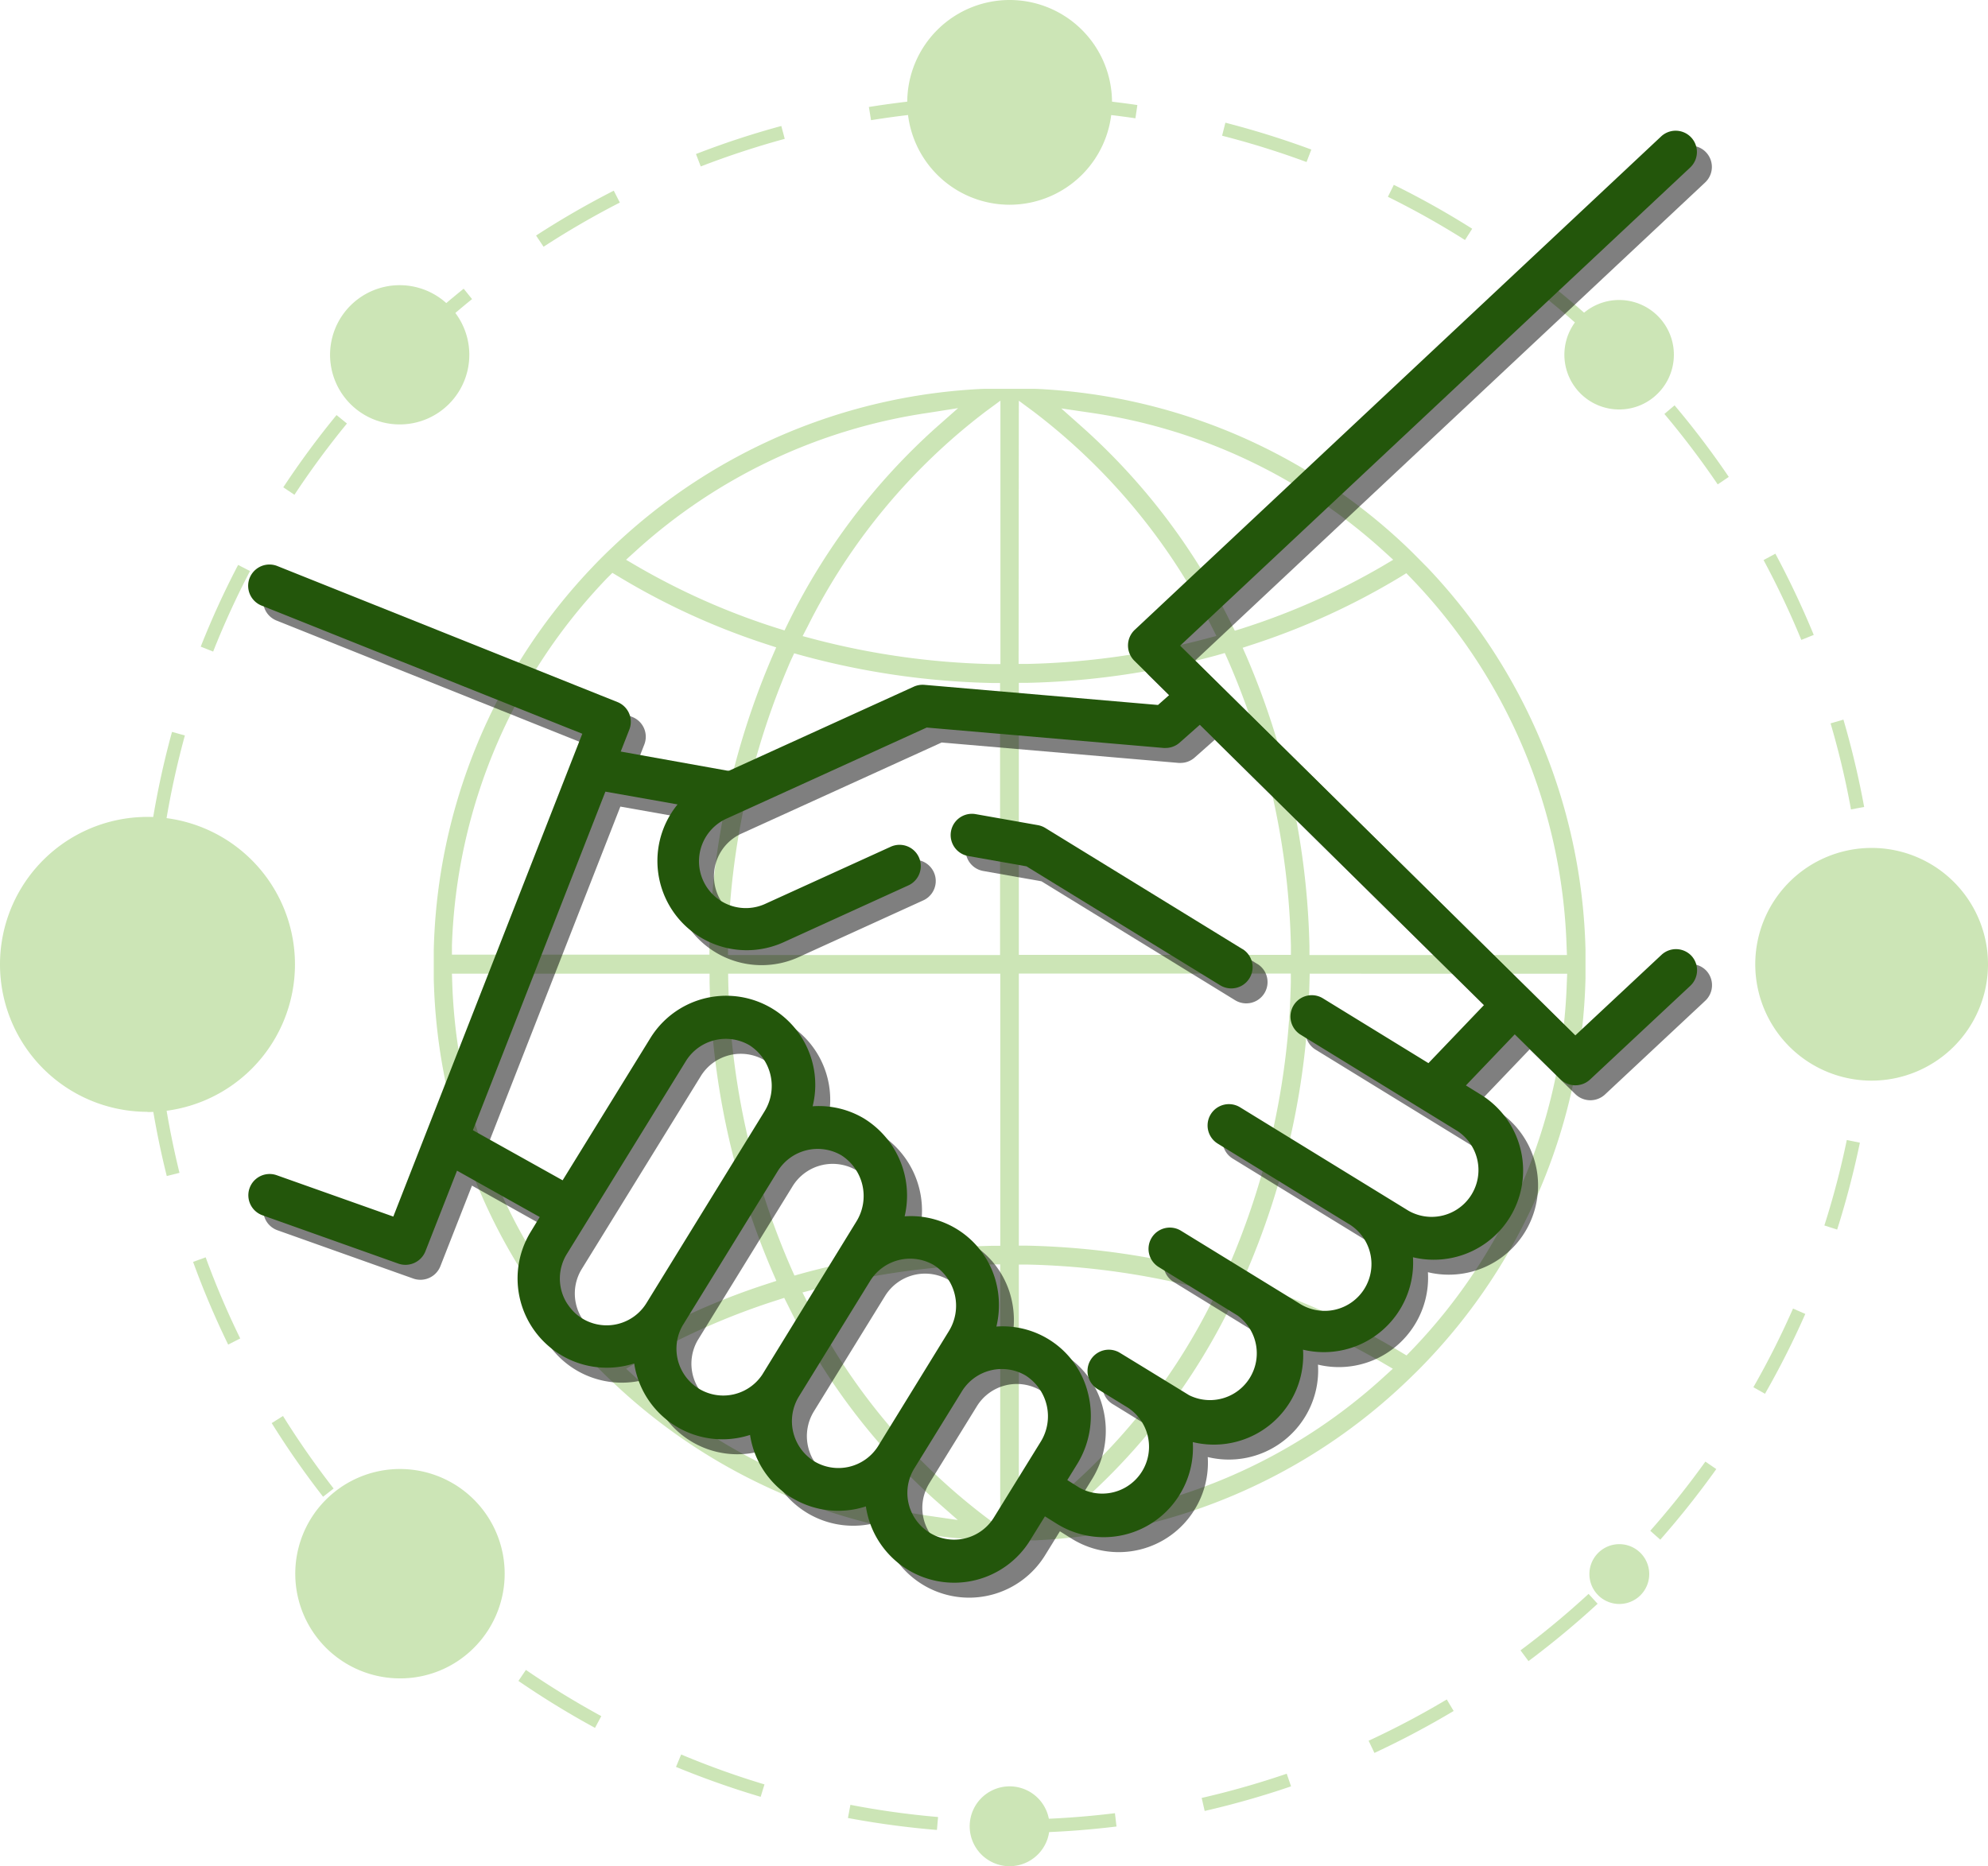 <svg xmlns="http://www.w3.org/2000/svg" viewBox="0 0 265.82 249.58"><defs><style>.cls-1{isolation:isolate;}.cls-2{opacity:0.35;}.cls-2,.cls-4{mix-blend-mode:multiply;}.cls-3{fill:#6cb52d;}.cls-4{opacity:0.5;}.cls-5{fill:#23560b;}</style></defs><title>Retail_Modules_Image_5</title><g class="cls-1"><g id="Layer_2" data-name="Layer 2"><g id="Layer_1-2" data-name="Layer 1"><g class="cls-2"><path class="cls-3" d="M137.28,245.11l0-1.78a116,116,0,0,0,11.8-.84l.21,1.78A116.63,116.63,0,0,1,137.28,245.11Zm-12-.38a115.69,115.69,0,0,1-11.9-1.6l.33-1.76A112.23,112.23,0,0,0,125.43,243Zm35.8-2.54-.4-1.74a114.28,114.28,0,0,0,11.37-3.24l.58,1.69A115.21,115.21,0,0,1,161.08,242.19Zm-59.37-1.89a118,118,0,0,1-11.32-4l.69-1.66a112.59,112.59,0,0,0,11.14,4Zm82.07-5.87L183,232.8a113.29,113.29,0,0,0,10.45-5.52l.92,1.54A118.2,118.2,0,0,1,183.78,234.43ZM79.56,231.08a116.43,116.43,0,0,1-10.24-6.28l1-1.47a116.68,116.68,0,0,0,10.08,6.18Zm124.82-8.93-1.07-1.44a112.76,112.76,0,0,0,9.1-7.55l1.21,1.32A118.5,118.5,0,0,1,204.38,222.15ZM59.78,217.5A117.16,117.16,0,0,1,51,209.26L52.33,208a115.65,115.65,0,0,0,8.61,8.11ZM222,205.91l-1.34-1.19a115.35,115.35,0,0,0,7.37-9.25l1.46,1A119.13,119.13,0,0,1,222,205.91ZM43.2,200.17a115.59,115.59,0,0,1-6.87-9.85l1.51-.95a114.4,114.4,0,0,0,6.77,9.7ZM236,186.4l-1.55-.88A112.23,112.23,0,0,0,239.75,175l1.64.72A114.5,114.5,0,0,1,236,186.4ZM30.51,179.82a114.21,114.21,0,0,1-4.69-11.06l1.68-.61A113,113,0,0,0,32.12,179Zm215.14-15.38-1.71-.55a112.39,112.39,0,0,0,3-11.43l1.75.36A118.87,118.87,0,0,1,245.65,164.44ZM22.3,157.28A114.73,114.73,0,0,1,20,145.49l1.77-.25A114.43,114.43,0,0,0,24,156.85ZM250.55,141l-1.78-.19a116.12,116.12,0,0,0,.6-11.8c0-3-.11-6-.35-9l1.79-.14c.23,3,.35,6.1.35,9.14A117.12,117.12,0,0,1,250.55,141ZM18.91,133.54c-.05-1.5-.09-3-.09-4.57,0-2.48.08-5,.24-7.44l1.78.11c-.15,2.42-.23,4.89-.23,7.33,0,1.51,0,3,.09,4.5Zm3.28-23.64-1.76-.3A115.12,115.12,0,0,1,23,97.88l1.72.48A113.68,113.68,0,0,0,22.19,109.9Zm225.31-1.65a110.61,110.61,0,0,0-2.73-11.51l1.72-.5a117.24,117.24,0,0,1,2.77,11.68ZM28.5,87.14l-1.66-.66a114.16,114.16,0,0,1,5-10.93l1.59.82A113.31,113.31,0,0,0,28.5,87.14Zm212.36-1.56a115.55,115.55,0,0,0-5.05-10.68l1.58-.85a118.18,118.18,0,0,1,5.13,10.86ZM39.37,66.17l-1.49-1A116.24,116.24,0,0,1,45,55.51l1.39,1.13A114.41,114.41,0,0,0,39.37,66.17Zm190.31-1.39a115.83,115.83,0,0,0-7.13-9.42l1.36-1.15a114,114,0,0,1,7.25,9.57ZM54.32,47.88l-1.26-1.27a115.18,115.18,0,0,1,8.94-8L63.12,40A117.52,117.52,0,0,0,54.32,47.88Zm160.16-1.17a117.58,117.58,0,0,0-8.92-7.77l1.11-1.4a114.86,114.86,0,0,1,9.05,7.89ZM72.68,33l-1-1.5a115.4,115.4,0,0,1,10.39-6l.81,1.59A114.66,114.66,0,0,0,72.68,33Zm123.21-.9a113.16,113.16,0,0,0-10.31-5.78l.79-1.6a113.13,113.13,0,0,1,10.48,5.87ZM93.7,22.26l-.64-1.66a112.73,112.73,0,0,1,11.41-3.75l.46,1.72A116.05,116.05,0,0,0,93.7,22.26Zm81-.59a113.5,113.5,0,0,0-11.29-3.52l.44-1.74A117.17,117.17,0,0,1,175.34,20Zm-58.23-5.6-.29-1.76A119.41,119.41,0,0,1,128.14,13l.1,1.79A115.32,115.32,0,0,0,116.49,16.07Zm35.35-.25a112.93,112.93,0,0,0-11.77-1.12l.08-1.79a116.41,116.41,0,0,1,11.95,1.14Z"/><path class="cls-3" d="M134.9,206c-.62,0-1.22,0-1.83,0l-1.54-.05a77,77,0,0,1-49.6-21.11c-.92-.85-1.85-1.78-2.78-2.76A76.8,76.8,0,0,1,58,130.9c0-.64,0-1.28,0-1.93s0-1.29,0-1.94a76.8,76.8,0,0,1,21.2-51.17c.85-.9,1.75-1.8,2.78-2.77A76.91,76.91,0,0,1,131.56,52l1.36,0c.76,0,1.38,0,2,0s1.35,0,2,0h.2l1.31,0a76.93,76.93,0,0,1,49.63,21.11c1.15,1.1,2,2,2.77,2.76A76.86,76.86,0,0,1,212,127v.15c0,.59,0,1.18,0,1.78s0,1.19,0,1.78v.15a76.85,76.85,0,0,1-21.21,51.18c-.8.85-1.71,1.75-2.77,2.76A76.9,76.9,0,0,1,138.43,206L137,206c-.66,0-1.27,0-1.89,0Zm-2.38-36.9a102.44,102.44,0,0,0-23.79,3.37l-1.43.38.67,1.31a82.37,82.37,0,0,0,23.87,28.75l1.9,1.41V169.09Zm3.71,35.19,1.91-1.4A81.79,81.79,0,0,0,162,174.18l.67-1.31-1.42-.38a102.14,102.14,0,0,0-23.79-3.37l-1.23,0Zm28.4-29.81a85.32,85.32,0,0,1-19.74,26.16l-3,2.65,3.95-.58a73.73,73.73,0,0,0,39.2-18.57l1.2-1.09-1.4-.82a93.06,93.06,0,0,0-18.79-8.35l-1-.31Zm-60.72-.6a93.68,93.68,0,0,0-18.79,8.35l-1.4.82,1.19,1.09a73.87,73.87,0,0,0,39.21,18.57l3.95.57-3-2.64a85.74,85.74,0,0,1-19.75-26.16l-.46-.91ZM60.47,131.45a74.41,74.41,0,0,0,20.76,49.14l.66.69.82-.5a94.92,94.92,0,0,1,19.85-9.07l1.25-.41-.52-1.2a103.84,103.84,0,0,1-8.41-38.72l0-1.16H60.43Zm114.62-.07a104,104,0,0,1-8.4,38.72l-.53,1.2,1.25.41a95.54,95.54,0,0,1,19.84,9.07l.82.49.66-.68a74.28,74.28,0,0,0,20.77-49.14l.05-1.23H175.12Zm-38.86,35.21,1.17,0a104.7,104.7,0,0,1,25.36,3.7l1,.28.42-.94a101.17,101.17,0,0,0,8.42-38.21l0-1.22H136.23ZM97.38,131.44a101.09,101.09,0,0,0,8.43,38.21l.42.94,1-.28a105.32,105.32,0,0,1,25.36-3.7l1.16,0V130.22H97.36Zm89.87-54.29a95.22,95.22,0,0,1-19.84,9.07l-1.25.41.53,1.2a104,104,0,0,1,8.4,38.72l0,1.17h34.43l-.05-1.23a74.28,74.28,0,0,0-20.77-49.15l-.66-.68ZM162.76,87.62a104.7,104.7,0,0,1-25.36,3.7l-1.17,0v36.38h36.38l0-1.22a101.13,101.13,0,0,0-8.42-38.21l-.42-.94Zm-57,.67a101.17,101.17,0,0,0-8.42,38.21l0,1.22h36.38V91.34l-1.17,0a105.18,105.18,0,0,1-25.36-3.69l-1-.28Zm-24.56-11a74.38,74.38,0,0,0-20.77,49.15l0,1.23H94.86l0-1.17a104,104,0,0,1,8.41-38.72l.52-1.2-1.25-.41a95,95,0,0,1-19.84-9.07l-.82-.49Zm55,11.5,1.23,0a102.28,102.28,0,0,0,23.79-3.36l1.43-.38L162,83.76A82.36,82.36,0,0,0,138.14,55l-1.91-1.41ZM131.84,55A82.16,82.16,0,0,0,108,83.76l-.68,1.31,1.43.38a102.44,102.44,0,0,0,23.8,3.36l1.22,0V53.58Zm-7.72.21A74.09,74.09,0,0,0,84.91,73.77l-1.2,1.09,1.4.82A93.52,93.52,0,0,0,103.9,84l1,.31.45-.92a85.93,85.93,0,0,1,19.76-26.16l3-2.65Zm20.77,2.07a85.93,85.93,0,0,1,19.76,26.16l.46.91,1-.31a93.85,93.85,0,0,0,18.78-8.35l1.4-.83-1.2-1.09A74,74,0,0,0,145.85,55.2l-3.95-.58Z"/><path class="cls-3" d="M135,27.38a13.69,13.69,0,1,1,13.69-13.69A13.7,13.7,0,0,1,135,27.38Z"/><path class="cls-3" d="M53.48,56.76A9.31,9.31,0,1,1,60.06,54,9.28,9.28,0,0,1,53.48,56.76Z"/><path class="cls-3" d="M19.72,148.69A19.72,19.72,0,1,1,39.44,129a19.75,19.75,0,0,1-19.72,19.72Z"/><path class="cls-3" d="M53.48,224.46a14,14,0,1,1,9.89-4.09A13.89,13.89,0,0,1,53.48,224.46Z"/><path class="cls-3" d="M135,249.58a5.34,5.34,0,1,1,5.34-5.34A5.35,5.35,0,0,1,135,249.58Z"/><path class="cls-3" d="M216.51,214.51a4,4,0,1,1,2.85-1.18A4,4,0,0,1,216.51,214.51Z"/><path class="cls-3" d="M250.27,144.52A15.56,15.56,0,1,1,265.82,129,15.58,15.58,0,0,1,250.27,144.52Z"/><path class="cls-3" d="M216.5,54.76a7.32,7.32,0,1,1,5.17-2.14A7.27,7.27,0,0,1,216.5,54.76Z"/></g><g class="cls-4"><path d="M168.12,128.92l-26.35-16.19a2.89,2.89,0,0,0-1.06-.39l-8.25-1.46a2.84,2.84,0,1,0-1,5.6l7.79,1.38,25.89,15.9a2.84,2.84,0,0,0,3-4.84Z"/><path d="M228.17,129.83a2.84,2.84,0,0,0-4-.14l-11.53,10.78L159.8,88.35,228,24.4a2.84,2.84,0,0,0-3.89-4.15l-70.4,66a2.88,2.88,0,0,0-.05,4.1l4.67,4.61-1.49,1.32-31.23-2.69a2.89,2.89,0,0,0-1.42.24L99.49,105.07l-.22,0L85,102.51l1.15-2.94a2.84,2.84,0,0,0-1.59-3.68l-45.5-18.2A2.84,2.84,0,0,0,37,83l42.88,17.16L54.59,164.7,39,159.17a2.84,2.84,0,0,0-1.9,5.36L55.29,171a2.87,2.87,0,0,0,3.59-1.65l4.23-10.79,11.06,6.2-1.22,2A11.94,11.94,0,0,0,86.8,184.34a11.93,11.93,0,0,0,15.49,9.56,11.93,11.93,0,0,0,15.49,9.56,11.93,11.93,0,0,0,22,4.47l1.94-3.14,1.6,1a11.89,11.89,0,0,0,16.43-3.93,11.91,11.91,0,0,0,1.74-7,11.94,11.94,0,0,0,13-5.36,11.89,11.89,0,0,0,1.74-7,11.92,11.92,0,0,0,12.95-5.36,11.93,11.93,0,0,0,1.75-7,11.68,11.68,0,0,0,2.75.33,11.93,11.93,0,0,0,6.27-22.11l-1.94-1.2,6.53-6.83,6.11,6a2.87,2.87,0,0,0,3.94.06L228,133.85A2.85,2.85,0,0,0,228.17,129.83ZM88.44,176.27a6.25,6.25,0,0,1-10.65-6.56l15.93-25.82a6.28,6.28,0,0,1,8.5-2.1,6.47,6.47,0,0,1,2,8.85Zm15.49,9.56a6.26,6.26,0,0,1-10.65-6.57L106,158.61a6.29,6.29,0,0,1,8.51-2.1,6.47,6.47,0,0,1,2,8.85Zm15.49,9.56a6.27,6.27,0,0,1-8.61,2,6.32,6.32,0,0,1-2-8.61l9.55-15.49a6.29,6.29,0,0,1,8.51-2.1,6.46,6.46,0,0,1,2,8.84Zm21.75-.6-6.27,10.15a6.25,6.25,0,1,1-10.64-6.57l6.37-10.32a6.27,6.27,0,0,1,8.5-2.1A6.47,6.47,0,0,1,141.17,194.79ZM193,144.18l-14.1-8.66a2.84,2.84,0,0,0-3,4.85l21,12.9a6.26,6.26,0,0,1-6.55,10.66l-22.53-13.84a2.84,2.84,0,0,0-3,4.85L182.2,165.6a6.26,6.26,0,1,1-6.55,10.66l-15.73-9.66a2.84,2.84,0,1,0-3,4.84l10.56,6.49A6.26,6.26,0,0,1,161,188.59s-9.29-5.7-9.38-5.74a2.84,2.84,0,0,0-2.72,5l3.95,2.43a6.26,6.26,0,0,1-6.55,10.66l-1.59-1,1.34-2.17a12.28,12.28,0,0,0,1.45-9.36,11.74,11.74,0,0,0-12.27-9,12.24,12.24,0,0,0,0-5.74,11.75,11.75,0,0,0-12.27-9,12.11,12.11,0,0,0-5.47-13.11,11.78,11.78,0,0,0-6.83-1.61,11.91,11.91,0,0,0-21.71-9.1l-11.72,19-12-6.7,17.72-45.28,9.65,1.71A11.94,11.94,0,0,0,106.8,128l16.66-7.59a2.84,2.84,0,1,0-2.36-5.17l-16.65,7.58a6.26,6.26,0,1,1-5.19-11.39l26.65-12.13,31.7,2.73h.24a2.84,2.84,0,0,0,1.88-.71l2.7-2.39,38,37.48Z"/></g><path class="cls-5" d="M166.12,126.92l-26.35-16.19a2.89,2.89,0,0,0-1.06-.39l-8.25-1.46a2.84,2.84,0,1,0-1,5.6l7.79,1.38,25.89,15.9a2.84,2.84,0,0,0,3-4.84Z"/><path class="cls-5" d="M226.17,127.83a2.84,2.84,0,0,0-4-.14l-11.53,10.78L157.8,86.35,226,22.4a2.84,2.84,0,0,0-3.89-4.15l-70.4,66a2.88,2.88,0,0,0-.05,4.1l4.67,4.61-1.49,1.32-31.23-2.69a2.89,2.89,0,0,0-1.42.24L97.49,103.07l-.22,0L83,100.51l1.15-2.94a2.84,2.84,0,0,0-1.59-3.68l-45.5-18.2A2.84,2.84,0,0,0,35,81L77.86,98.13,52.59,162.7,37,157.17a2.84,2.84,0,0,0-1.9,5.36L53.29,169a2.87,2.87,0,0,0,3.59-1.65l4.23-10.79,11.06,6.2-1.22,2A11.94,11.94,0,0,0,84.8,182.34a11.93,11.93,0,0,0,15.49,9.56,11.93,11.93,0,0,0,15.49,9.56,11.93,11.93,0,0,0,22,4.47l1.94-3.14,1.6,1a11.89,11.89,0,0,0,16.43-3.93,11.91,11.91,0,0,0,1.74-7,11.94,11.94,0,0,0,13-5.36,11.89,11.89,0,0,0,1.74-7,11.92,11.92,0,0,0,12.95-5.36,11.93,11.93,0,0,0,1.75-7,11.68,11.68,0,0,0,2.75.33,11.93,11.93,0,0,0,6.27-22.11l-1.94-1.2,6.53-6.83,6.11,6a2.87,2.87,0,0,0,3.94.06L226,131.85A2.85,2.85,0,0,0,226.17,127.83ZM86.44,174.27a6.25,6.25,0,0,1-10.65-6.56l15.93-25.82a6.28,6.28,0,0,1,8.5-2.1,6.47,6.47,0,0,1,2,8.85Zm15.49,9.56a6.26,6.26,0,0,1-10.65-6.57L104,156.61a6.29,6.29,0,0,1,8.51-2.1,6.47,6.47,0,0,1,2,8.85Zm15.49,9.56a6.27,6.27,0,0,1-8.61,2,6.32,6.32,0,0,1-2-8.61l9.55-15.49a6.29,6.29,0,0,1,8.51-2.1,6.46,6.46,0,0,1,2,8.84Zm21.75-.6-6.27,10.15a6.25,6.25,0,1,1-10.64-6.57l6.37-10.32a6.27,6.27,0,0,1,8.5-2.1A6.47,6.47,0,0,1,139.17,192.79ZM191,142.18l-14.1-8.66a2.84,2.84,0,0,0-3,4.85l21,12.9a6.26,6.26,0,0,1-6.55,10.66l-22.53-13.84a2.84,2.84,0,0,0-3,4.85L180.2,163.6a6.26,6.26,0,1,1-6.55,10.66l-15.73-9.66a2.84,2.84,0,1,0-3,4.84l10.56,6.49A6.26,6.26,0,0,1,159,186.59s-9.29-5.7-9.38-5.74a2.84,2.84,0,0,0-2.72,5l3.95,2.43a6.26,6.26,0,0,1-6.55,10.66l-1.59-1,1.34-2.17a12.28,12.28,0,0,0,1.45-9.36,11.74,11.74,0,0,0-12.27-9,12.24,12.24,0,0,0,0-5.74,11.75,11.75,0,0,0-12.27-9,12.11,12.11,0,0,0-5.47-13.11,11.78,11.78,0,0,0-6.83-1.61,11.91,11.91,0,0,0-21.71-9.1l-11.72,19-12-6.7,17.72-45.28,9.65,1.71A11.94,11.94,0,0,0,104.8,126l16.66-7.59a2.84,2.84,0,1,0-2.36-5.17l-16.65,7.58a6.26,6.26,0,1,1-5.19-11.39l26.65-12.13,31.7,2.73h.24a2.84,2.84,0,0,0,1.88-.71l2.7-2.39,38,37.48Z"/></g></g></g></svg>